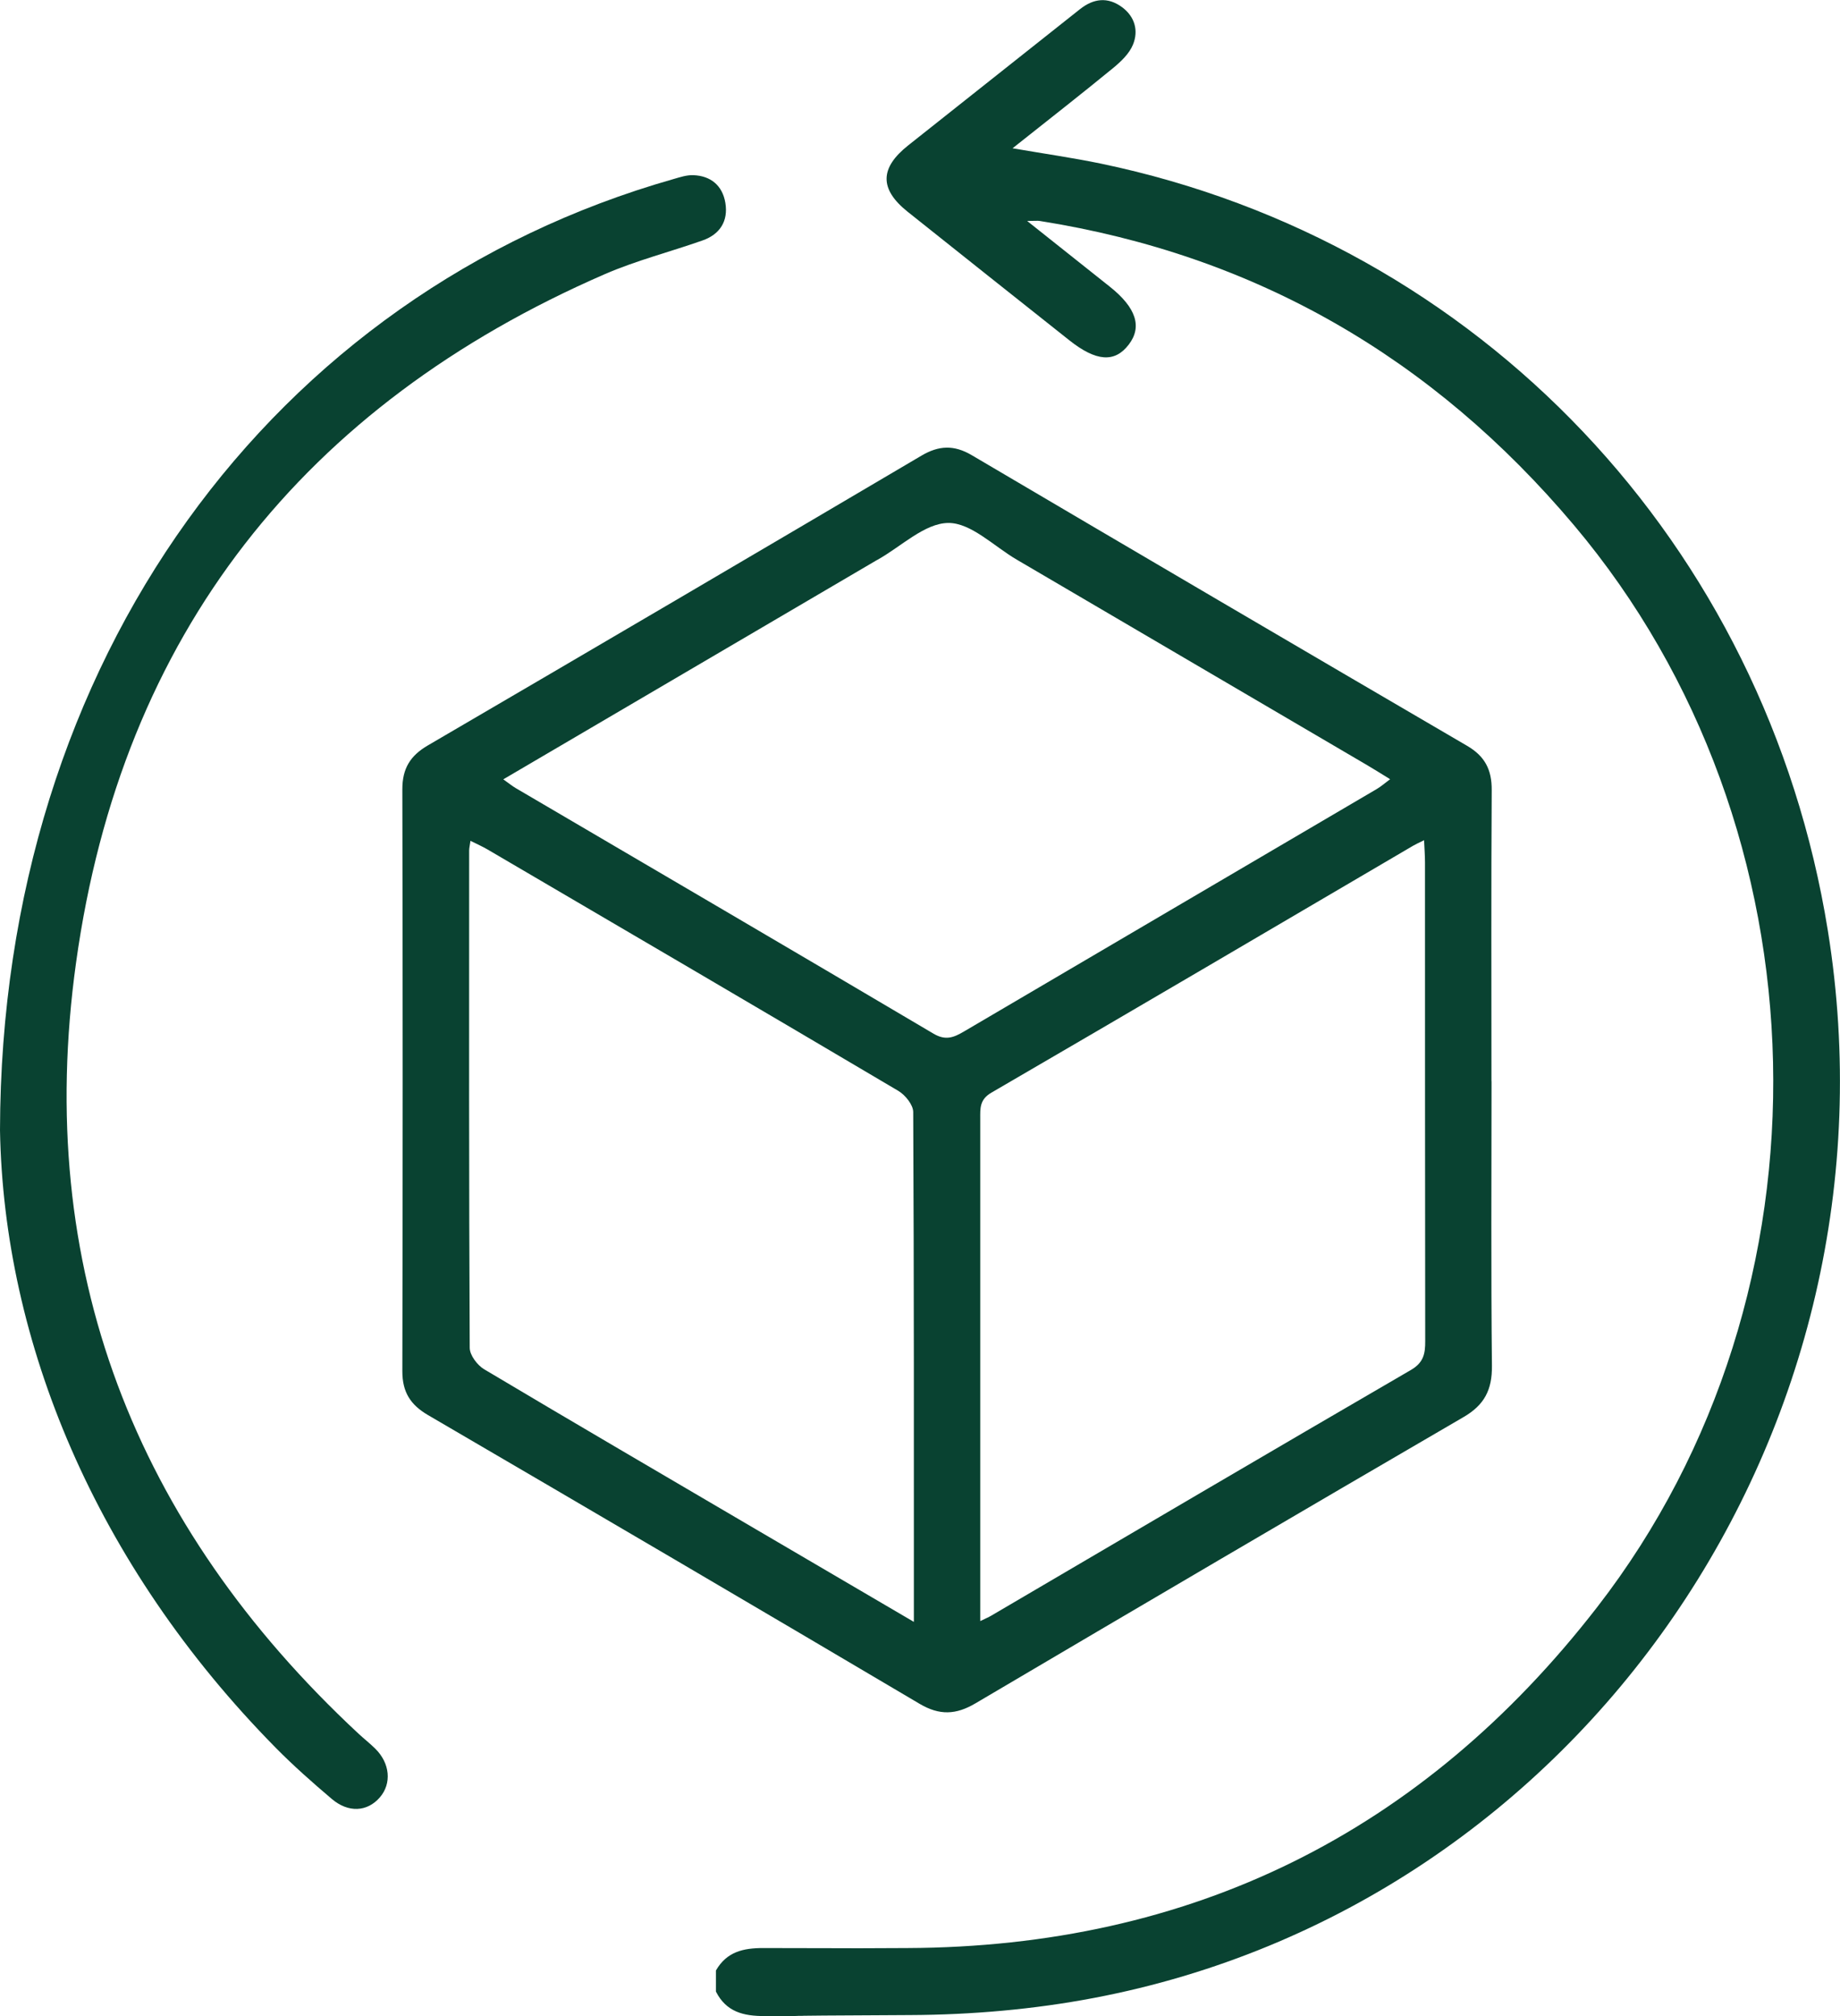 <svg xmlns="http://www.w3.org/2000/svg" width="42" height="46" viewBox="0 0 42 46" fill="none"><g clip-path="url(#clip0_553_561)"><path d="M16.342 44.96C16.586 44.535 16.962 44.447 17.423 44.448C24.844 44.458 13.283 44.476 20.704 44.448C27.175 44.423 32.458 41.834 36.463 36.662C42.022 29.486 41.771 18.915 35.929 11.985C32.698 8.152 28.647 5.82 23.735 5.042C23.678 5.033 23.619 5.042 23.446 5.042C24.127 5.582 24.732 6.062 25.335 6.543C25.934 7.02 26.076 7.457 25.765 7.862C25.447 8.28 25.021 8.251 24.407 7.763C23.176 6.786 21.944 5.81 20.715 4.829C20.072 4.314 20.079 3.833 20.732 3.316C22.038 2.28 23.346 1.245 24.653 0.208C24.962 -0.036 25.286 -0.076 25.611 0.163C25.903 0.378 25.992 0.698 25.862 1.017C25.778 1.224 25.588 1.404 25.41 1.551C24.676 2.153 23.927 2.737 23.113 3.383C23.844 3.509 24.491 3.601 25.129 3.733C33.779 5.535 40.304 12.421 41.723 21.236C43.553 32.603 36.089 43.478 24.967 45.587C23.594 45.848 22.176 45.971 20.779 45.977C13.341 46.014 24.887 45.992 17.45 46C16.969 46 16.576 45.905 16.342 45.441V44.96Z" fill="#094231"></path><path d="M34.046 24.669C34.046 26.835 34.032 29 34.055 31.164C34.061 31.711 33.882 32.056 33.412 32.33C29.69 34.496 25.977 36.676 22.267 38.864C21.823 39.127 21.446 39.144 20.992 38.876C17.257 36.668 13.516 34.474 9.769 32.287C9.369 32.053 9.184 31.764 9.184 31.288C9.194 26.862 9.194 22.434 9.184 18.008C9.184 17.532 9.366 17.242 9.766 17.008C13.526 14.813 17.281 12.609 21.032 10.397C21.428 10.163 21.776 10.147 22.18 10.385C25.945 12.603 29.714 14.814 33.488 17.017C33.893 17.253 34.054 17.561 34.05 18.031C34.036 20.244 34.044 22.457 34.044 24.671L34.046 24.669ZM11.488 17.782C11.618 17.874 11.689 17.932 11.767 17.979C14.95 19.846 18.135 21.709 21.312 23.587C21.585 23.747 21.769 23.673 21.999 23.538C25.139 21.691 28.283 19.85 31.424 18.004C31.524 17.946 31.611 17.868 31.731 17.779C31.524 17.652 31.364 17.55 31.201 17.455C28.537 15.893 25.873 14.33 23.208 12.769C22.689 12.466 22.165 11.928 21.646 11.932C21.107 11.937 20.573 12.468 20.036 12.769C20.022 12.777 20.008 12.785 19.994 12.792C17.181 14.442 14.368 16.092 11.488 17.782ZM20.86 37.006C20.86 33.066 20.864 29.219 20.845 25.373C20.845 25.208 20.662 24.983 20.505 24.89C17.386 23.045 14.258 21.215 11.132 19.384C11.014 19.315 10.888 19.259 10.739 19.185C10.726 19.285 10.709 19.346 10.709 19.405C10.708 23.188 10.703 26.97 10.722 30.753C10.722 30.92 10.895 31.149 11.051 31.242C13.104 32.465 15.168 33.669 17.228 34.878C18.413 35.573 19.597 36.266 20.86 37.006ZM22.376 36.987C22.509 36.923 22.566 36.9 22.618 36.869C25.812 34.996 29.004 33.118 32.206 31.258C32.493 31.091 32.534 30.889 32.532 30.599C32.526 26.959 32.529 23.32 32.527 19.681C32.527 19.528 32.515 19.375 32.506 19.171C32.392 19.227 32.324 19.258 32.259 19.295C29.051 21.177 25.845 23.062 22.631 24.93C22.357 25.088 22.375 25.292 22.375 25.529C22.375 28.576 22.375 31.621 22.375 34.667V36.986L22.376 36.987Z" fill="#094231"></path><path d="M0 25.789C0.023 15.031 6.258 6.68 15.368 4.087C15.518 4.044 15.676 3.99 15.83 3.997C16.224 4.013 16.491 4.233 16.557 4.628C16.627 5.046 16.431 5.348 16.037 5.486C15.293 5.748 14.522 5.944 13.801 6.257C6.943 9.239 2.778 14.459 1.736 21.965C0.769 28.923 3.077 34.802 8.173 39.547C8.301 39.667 8.44 39.775 8.564 39.897C8.904 40.231 8.945 40.694 8.669 41.012C8.383 41.341 7.951 41.368 7.571 41.044C7.135 40.674 6.705 40.294 6.302 39.887C2.157 35.686 0.085 30.596 0 25.789Z" fill="#094231"></path></g><defs><clipPath id="clip0_553_561"><rect width="42" height="46" fill="white"></rect></clipPath></defs></svg>